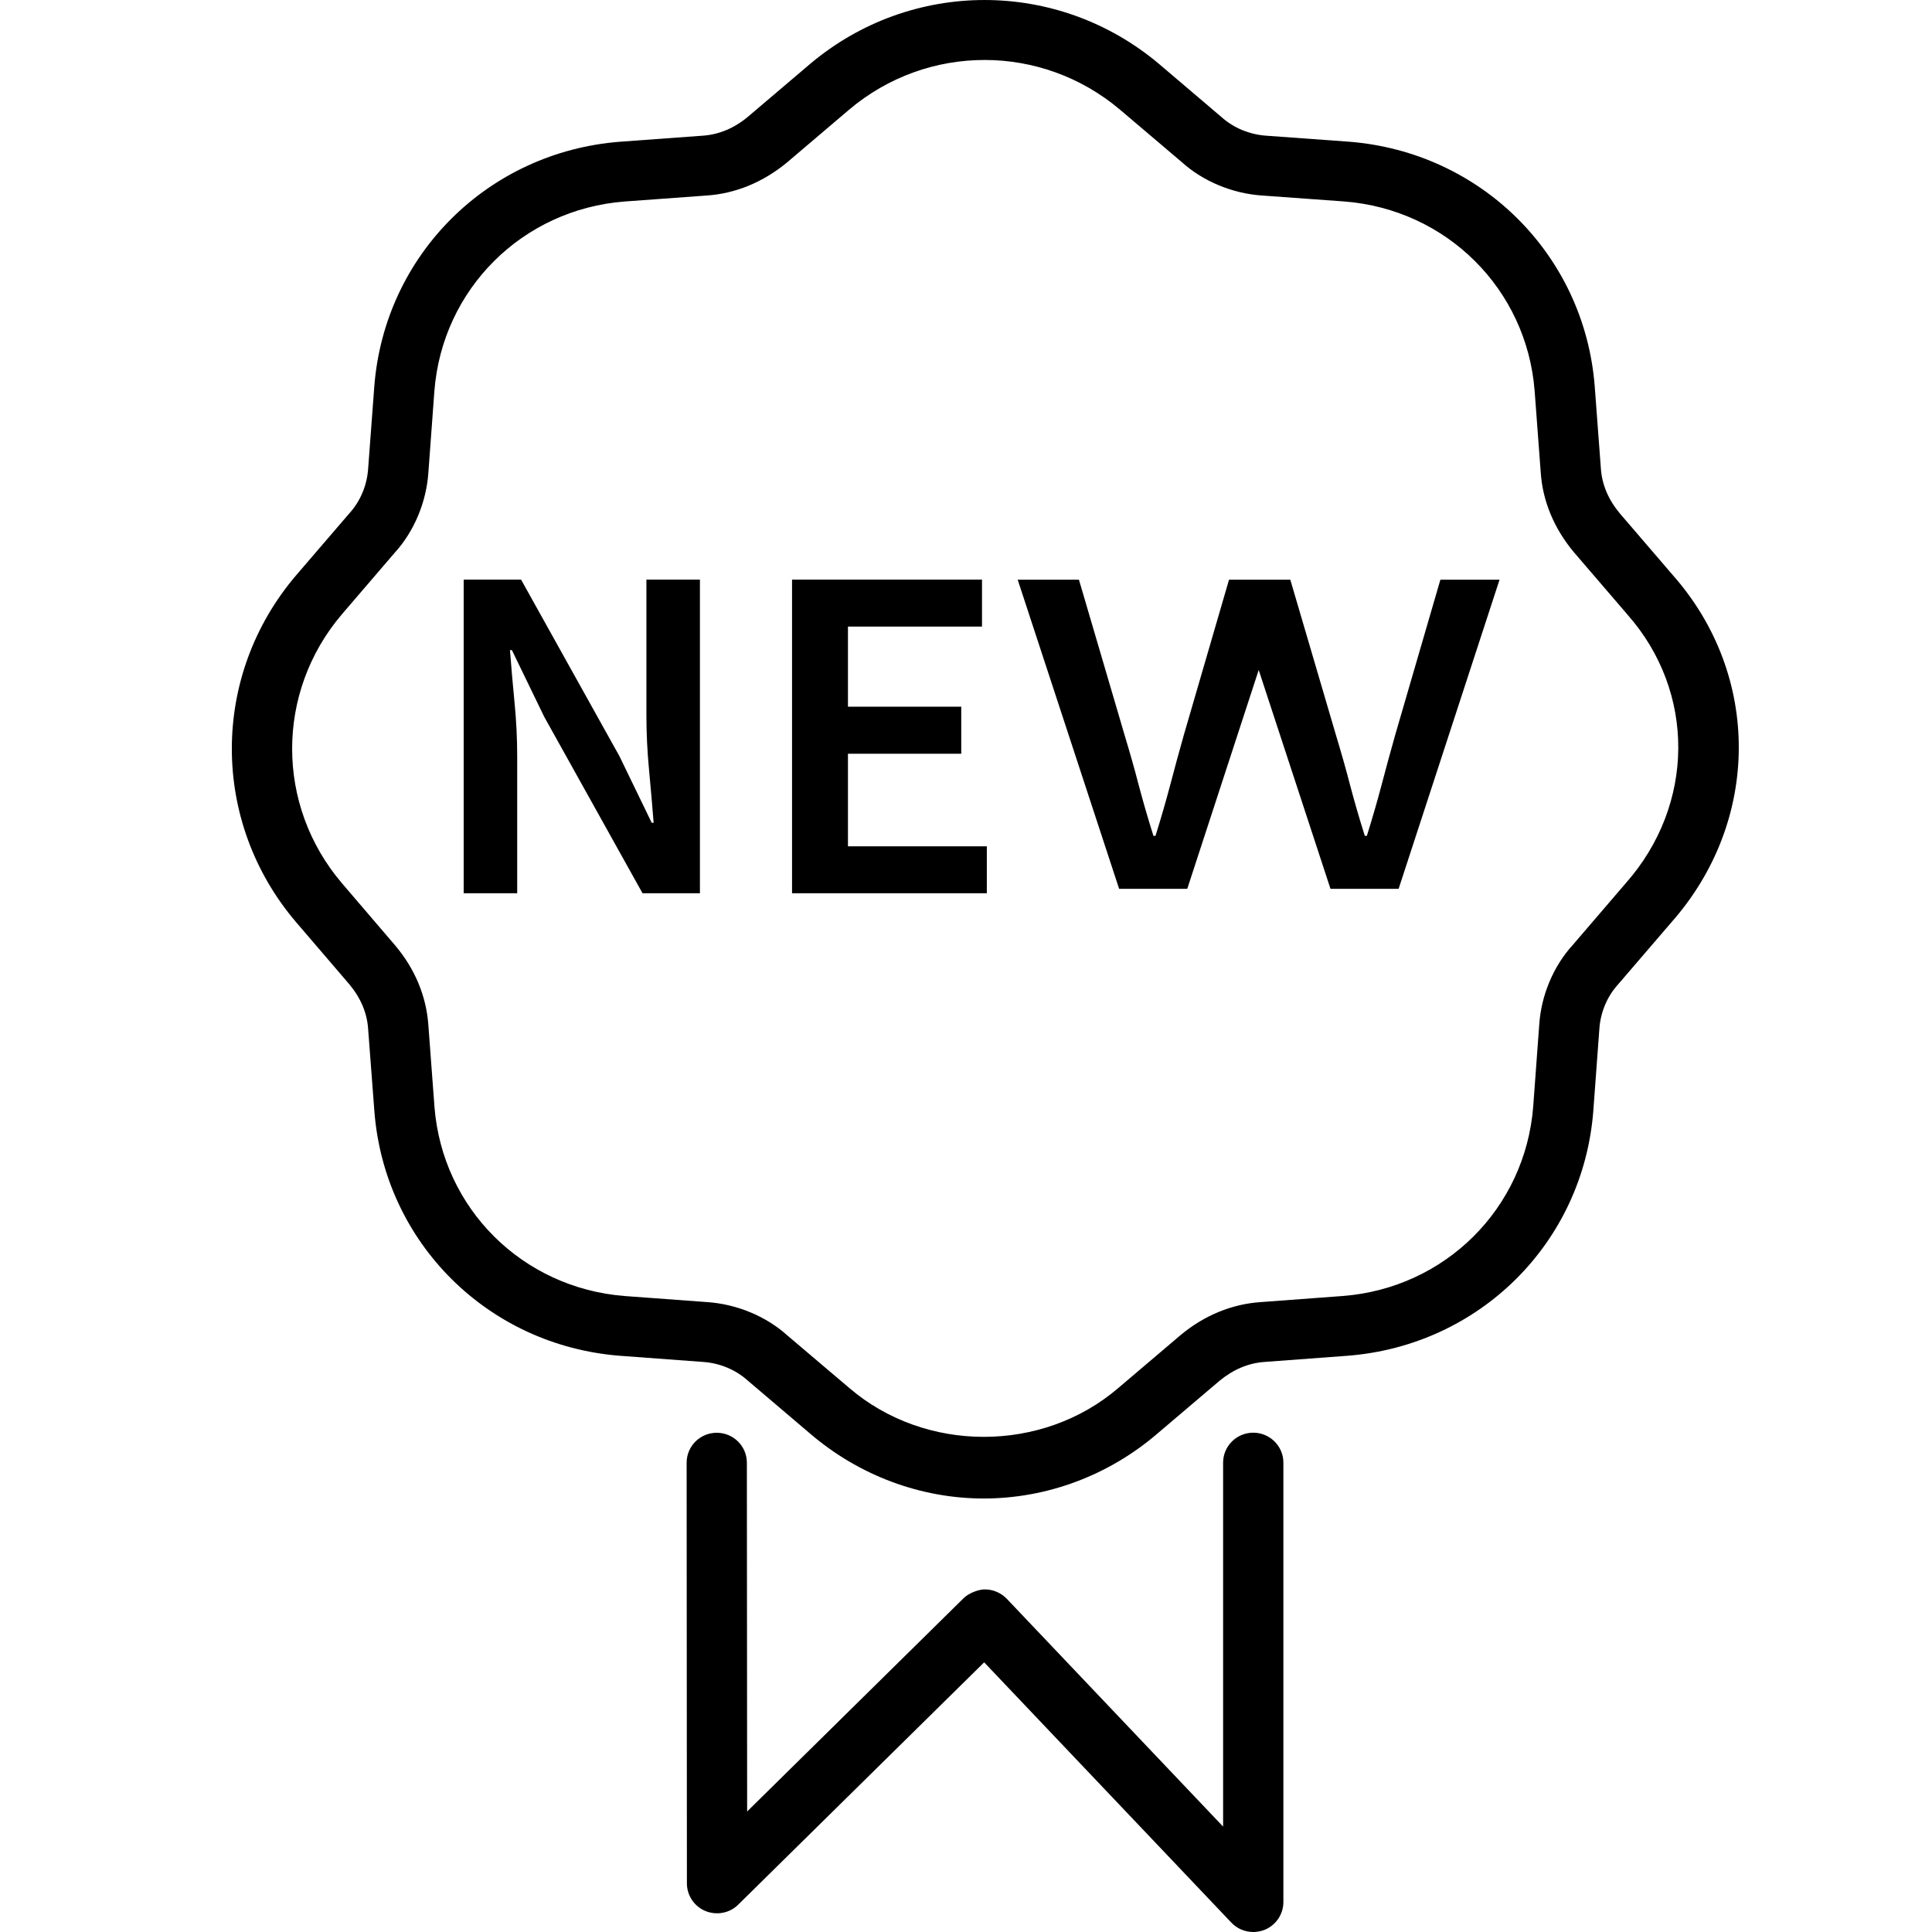 <?xml version="1.0" encoding="UTF-8"?>
<svg width="50px" height="50px" viewBox="0 0 50 50" version="1.1" xmlns="http://www.w3.org/2000/svg" xmlns:xlink="http://www.w3.org/1999/xlink">
        <path d="M32.434,37.078 C32.864,37.078 33.214,37.426 33.214,37.854 L33.214,49.224 C33.214,49.542 33.019,49.828 32.723,49.946 C32.629,49.981 32.531,50 32.434,50 C32.223,50 32.016,49.915 31.868,49.758 L25.47,43.021 L19.105,49.292 C18.883,49.513 18.55,49.575 18.256,49.457 C17.966,49.336 17.777,49.055 17.777,48.74 L17.77,37.856 C17.77,37.427 18.117,37.08 18.55,37.08 C18.98,37.08 19.329,37.426 19.329,37.856 L19.336,46.881 L24.94,41.359 C25.089,41.212 25.365,41.126 25.501,41.134 C25.71,41.137 25.91,41.226 26.055,41.376 L31.654,47.272 L31.654,37.854 C31.654,37.426 32.003,37.078 32.434,37.078 Z M29.99,1.65 L31.61,3.028 C31.925,3.313 32.342,3.482 32.772,3.512 L34.909,3.667 C38.329,3.934 41.004,6.595 41.271,9.994 L41.43,12.118 C41.457,12.539 41.624,12.931 41.921,13.287 L43.294,14.886 C45.585,17.482 45.566,21.262 43.25,23.876 L41.876,25.476 C41.589,25.791 41.419,26.205 41.391,26.632 L41.234,28.759 C40.967,32.163 38.292,34.823 34.872,35.087 L32.738,35.246 C32.314,35.273 31.921,35.439 31.562,35.734 L29.952,37.102 C28.692,38.184 27.095,38.781 25.459,38.781 C23.824,38.781 22.229,38.184 20.965,37.101 L19.349,35.727 C19.036,35.445 18.62,35.274 18.186,35.246 L16.049,35.088 C12.629,34.823 9.954,32.163 9.689,28.762 L9.528,26.64 C9.502,26.216 9.335,25.825 9.038,25.47 L7.663,23.866 C5.446,21.265 5.446,17.492 7.66,14.893 L9.045,13.281 C9.33,12.967 9.5,12.553 9.528,12.123 L9.687,9.997 C9.954,6.595 12.629,3.934 16.046,3.668 L18.18,3.512 C18.605,3.484 19,3.319 19.357,3.021 L20.967,1.653 C23.583,-0.55 27.374,-0.55 29.99,1.65 Z M25.481,1.552 C24.236,1.552 22.993,1.979 21.979,2.835 L20.365,4.207 C19.747,4.717 19.033,5.01 18.29,5.06 L16.165,5.215 C13.519,5.42 11.448,7.482 11.242,10.117 L11.086,12.233 C11.033,13 10.715,13.757 10.214,14.306 L8.848,15.898 C7.131,17.914 7.131,20.845 8.851,22.86 L10.23,24.471 C10.741,25.077 11.035,25.788 11.086,26.531 L11.244,28.644 C11.45,31.276 13.519,33.335 16.168,33.541 L18.297,33.698 C19.067,33.749 19.83,34.066 20.38,34.564 L21.982,35.923 C23.949,37.608 26.975,37.605 28.937,35.925 L30.556,34.55 C31.17,34.039 31.885,33.748 32.629,33.698 L34.753,33.54 C37.4,33.335 39.471,31.276 39.679,28.641 L39.835,26.525 C39.884,25.762 40.201,25.003 40.706,24.452 L42.073,22.859 C43.871,20.827 43.888,17.907 42.118,15.906 L42.112,15.898 L40.73,14.289 C40.217,13.675 39.923,12.964 39.874,12.227 L39.716,10.114 C39.51,7.482 37.437,5.42 34.791,5.214 L32.662,5.06 C31.893,5.009 31.131,4.691 30.579,4.191 L28.978,2.832 C27.965,1.979 26.722,1.552 25.481,1.552 Z M13.485,15 L16.03,19.568 L16.866,21.293 L16.916,21.293 C16.883,20.871 16.843,20.418 16.798,19.934 C16.752,19.45 16.729,18.98 16.729,18.525 L16.729,15 L18.114,15 L18.114,23.118 L16.629,23.118 L14.084,18.55 L13.248,16.825 L13.198,16.825 C13.231,17.256 13.27,17.706 13.316,18.178 C13.362,18.649 13.385,19.113 13.385,19.568 L13.385,23.118 L12,23.118 L12,15 L13.485,15 Z M25.414,15 L25.414,16.216 L21.945,16.216 L21.945,18.289 L24.877,18.289 L24.877,19.506 L21.945,19.506 L21.945,21.902 L25.539,21.902 L25.539,23.118 L20.498,23.118 L20.498,15 L25.414,15 Z M33.393,15.003 L34.575,19.026 C34.713,19.483 34.836,19.914 34.941,20.323 C35.049,20.73 35.174,21.167 35.321,21.632 L35.374,21.632 C35.52,21.167 35.645,20.73 35.753,20.323 C35.86,19.914 35.977,19.483 36.106,19.026 L37.277,15.003 L38.808,15.003 L36.196,23.003 L34.433,23.003 L32.575,17.339 L30.726,23.003 L28.963,23.003 L26.338,15.003 L27.923,15.003 L29.105,19.026 C29.243,19.483 29.366,19.914 29.471,20.323 C29.579,20.73 29.704,21.167 29.851,21.632 L29.904,21.632 C30.05,21.167 30.175,20.73 30.283,20.323 C30.39,19.914 30.507,19.483 30.636,19.026 L31.807,15.003 L33.338,15.003 L33.393,15.003 Z" id="Shape" fill="#000000"></path>
</svg>
